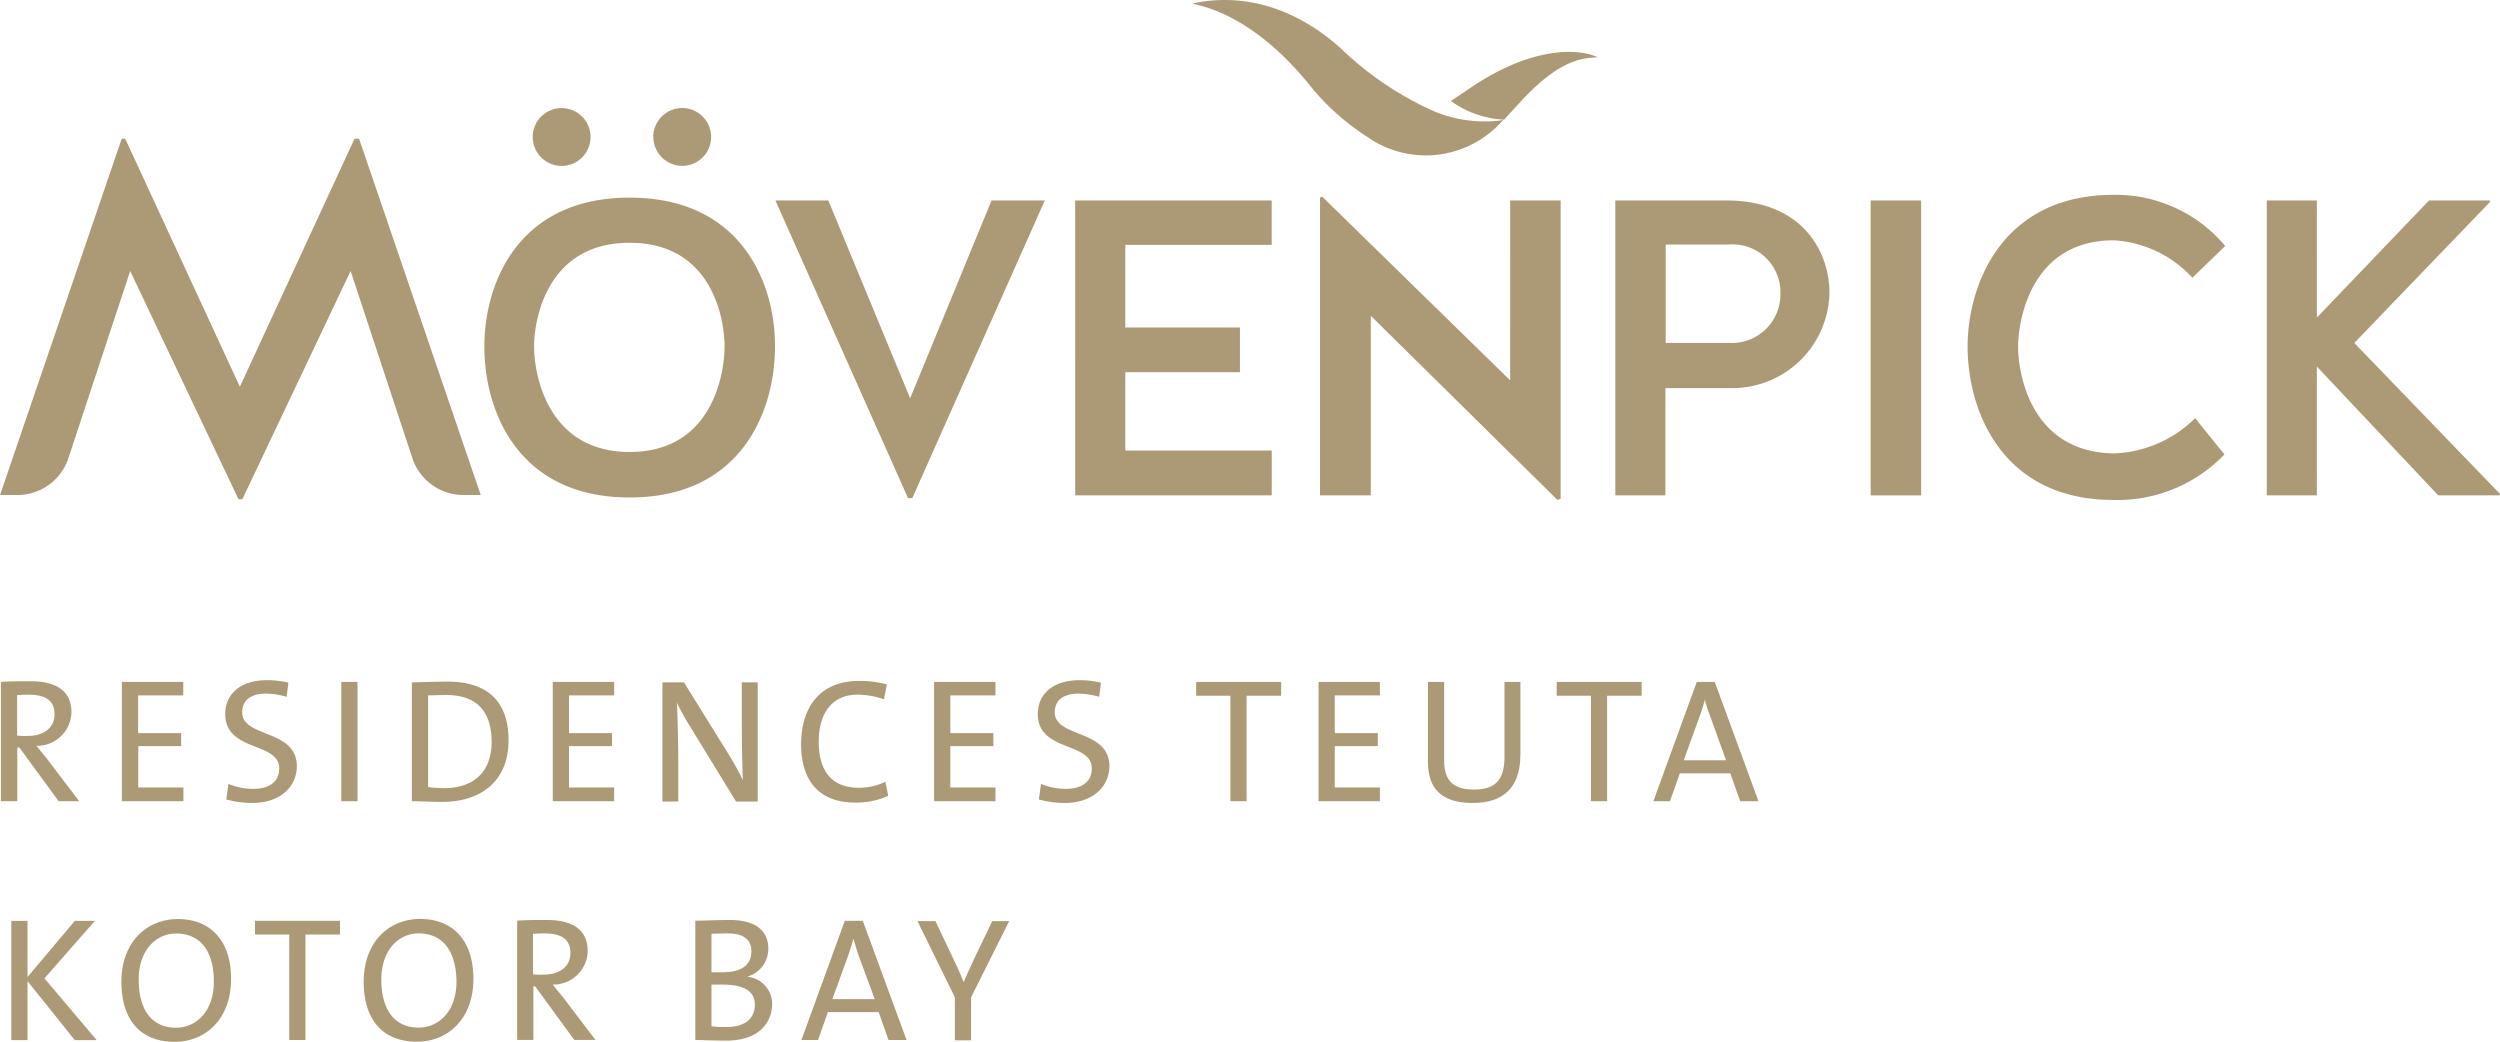 <svg xmlns="http://www.w3.org/2000/svg" width="188.277" height="78.457" viewBox="0 0 188.277 78.457">
  <path id="Path_1513" data-name="Path 1513" d="M524.2,112.254h-1.276l-1.381,2.869c-.266.611-.558,1.195-.77,1.728-.213-.5-.426-1.037-.691-1.568l-1.435-3.029h-1.355l2.816,5.738v3.241h1.222v-3.241Zm-11.344,2.577c-.16-.451-.266-.85-.372-1.222h-.027c-.106.4-.239.8-.372,1.2l-1.2,3.32h3.188Zm2.258,6.376-.744-2.1h-3.826l-.743,2.1h-1.249l3.268-8.979h1.354l3.295,8.979Zm-10.069-2.656c0,.982-.664,1.673-2.125,1.673a6.507,6.507,0,0,1-1.143-.053v-3.135h.851c1.381,0,2.417.372,2.417,1.515m-.266-4.012c0,.982-.69,1.567-2.178,1.567h-.824v-2.9c.372,0,.771-.027,1.2-.027,1.381,0,1.806.585,1.806,1.355m1.568,3.984a2.065,2.065,0,0,0-1.833-2.071v-.027a2.173,2.173,0,0,0,1.541-2.1c0-1.328-.957-2.151-2.87-2.151-1.089,0-1.992.053-2.63.053v8.979c.877.026,1.78.053,2.312.053,2.789,0,3.453-1.647,3.48-2.737m-17.189-5.339c-.318,0-.584.027-.823.027v3.055a5.505,5.505,0,0,0,.77.026c1.3,0,2.046-.664,2.046-1.62,0-1.063-.691-1.488-1.993-1.488m2.285,8.023-2.949-4.038h-.133v4.038h-1.222v-8.979c.611-.053,1.275-.053,2.258-.053,1.78,0,3.056.638,3.056,2.338a2.58,2.58,0,0,1-2.631,2.523c.24.318.532.664.771.956l2.444,3.215Zm-8.873-4.41c0,2.311-1.382,3.48-2.843,3.48-1.913,0-2.816-1.461-2.816-3.613,0-2.258,1.328-3.48,2.816-3.48,1.78,0,2.816,1.3,2.843,3.613m1.275-.186c0-2.948-1.594-4.516-4.012-4.516-2.337,0-4.25,1.726-4.25,4.728,0,2.71,1.3,4.517,4.011,4.517,2.338,0,4.251-1.727,4.251-4.729M471.2,113.264v7.943H469.98v-7.943H467.4v-1.036h6.4v1.036ZM464.3,116.8c0,2.311-1.381,3.48-2.843,3.48-1.912,0-2.816-1.461-2.816-3.613,0-2.258,1.329-3.48,2.816-3.48,1.807,0,2.843,1.3,2.843,3.613m1.3-.186c0-2.948-1.594-4.516-4.012-4.516-2.338,0-4.25,1.726-4.25,4.728,0,2.71,1.3,4.517,4.011,4.517,2.338,0,4.251-1.727,4.251-4.729m-11.769,4.6-3.56-4.436v4.436h-1.222v-8.979h1.222v4.224l3.56-4.224h1.514l-3.8,4.33,3.932,4.649ZM578.186,100.14H575l1.2-3.321a10.089,10.089,0,0,0,.372-1.2h.027c.106.4.239.8.4,1.223Zm2.444,3.082-3.294-8.98h-1.355l-3.268,8.98h1.249l.744-2.1h3.8l.744,2.1Zm-11.4-7.944v7.944h-1.222V95.278h-2.577V94.242h6.4v1.036ZM562.7,99.795V94.242h-1.2v5.632c0,1.807-.744,2.471-2.311,2.471-1.833,0-2.232-.983-2.232-2.232V94.242h-1.222v5.951c0,1.6.558,3.161,3.374,3.161,2.338,0,3.56-1.195,3.587-3.559m-15.2,3.427v-8.98h4.623v1.01h-3.4v2.842h3.241v.983h-3.241v3.109h3.4v1.036Zm-2.816-7.944V94.242h-6.4v1.036h2.577v7.944h1.222V95.278ZM528.4,103.354a7.2,7.2,0,0,1-1.966-.265l.16-1.169a4.872,4.872,0,0,0,1.886.372c1.036,0,1.939-.426,1.939-1.541,0-2.02-4.065-1.223-4.065-4.092,0-1.487,1.116-2.55,3.135-2.55a6.791,6.791,0,0,1,1.621.186l-.133,1.062a6.047,6.047,0,0,0-1.541-.238c-1.222,0-1.806.558-1.806,1.407,0,1.94,4.117,1.249,4.117,4.066-.026,1.62-1.354,2.762-3.347,2.762m-9.856-.132h4.622v-1.036h-3.4V99.077h3.241v-.983h-3.241V95.252h3.4v-1.01h-4.622Zm-5.924.106c-2.9,0-4.092-1.833-4.092-4.384,0-2.736,1.355-4.781,4.384-4.781a7.641,7.641,0,0,1,2.072.265l-.213,1.116a6.393,6.393,0,0,0-1.992-.346c-2.046,0-2.922,1.568-2.922,3.533,0,2.206.956,3.481,3.055,3.481a4.763,4.763,0,0,0,1.966-.451l.212,1.062a6.021,6.021,0,0,1-2.47.505m-9.006-.08h1.647V94.269h-1.2v2.55c0,1.488.027,3.693.08,4.809-.319-.638-.691-1.329-1.089-1.967l-3.348-5.392h-1.62v8.979h1.195v-2.9c0-1.435-.053-3.587-.106-4.543a19.513,19.513,0,0,0,1.036,1.859l3.4,5.553Zm-13.789-.026v-8.98h4.623v1.01h-3.4v2.842h3.241v.983h-3.241v3.109h3.4v1.036Zm-4.6-4.517c0,2.444-1.487,3.533-3.586,3.533a8.5,8.5,0,0,1-1.2-.079V95.252c.346,0,.877-.027,1.355-.027,2.312,0,3.4,1.222,3.427,3.48m1.276-.053c0-3.082-1.727-4.436-4.6-4.436-.983,0-1.993.053-2.684.053v8.953c.665,0,1.382.052,2.285.052,2.922,0,4.995-1.567,4.995-4.622m-12.593-4.41h1.222v8.98h-1.222Zm-3.347,6.35c0-2.817-4.118-2.126-4.118-4.066,0-.849.584-1.407,1.806-1.407a6.047,6.047,0,0,1,1.541.238l.133-1.062a6.789,6.789,0,0,0-1.62-.186c-2.019,0-3.135,1.063-3.135,2.55,0,2.869,4.064,2.072,4.064,4.092,0,1.115-.9,1.541-1.939,1.541a4.876,4.876,0,0,1-1.886-.372l-.16,1.169a7.2,7.2,0,0,0,1.966.265c2.019,0,3.321-1.142,3.348-2.762m-13.177,2.63v-8.98h4.622v1.01h-3.4v2.842h3.241v.983H458.61v3.109h3.4v1.036Zm-5.074-6.535c0,.956-.744,1.62-2.046,1.62a5.319,5.319,0,0,1-.771-.027V95.225c.24,0,.505-.027.824-.027,1.3,0,1.993.425,1.993,1.489m1.859,6.535-2.444-3.215c-.239-.292-.531-.638-.77-.956a2.582,2.582,0,0,0,2.63-2.525c0-1.7-1.275-2.338-3.055-2.338-.983,0-1.648,0-2.259.054v8.98H449.5V99.184h.16l2.949,4.038ZM556.242,51.284a24.443,24.443,0,0,1-7.093-4.782c-4.65-4.145-9.06-3.825-11.158-3.348.239.054.531.134.929.24,1.621.5,4.49,1.78,7.731,5.684a18.222,18.222,0,0,0,4.649,4.2c.027.027.08.054.107.08a7.685,7.685,0,0,0,9.643-1.063l.08-.079c.053-.054.213-.213.292-.292a9.941,9.941,0,0,1-5.18-.638m12.274-4.092c-.85.08-2.71-.079-5.872,3.428-.425.451-.69.743-1.169,1.275a7.456,7.456,0,0,1-4.011-1.408c.425-.293.877-.585,1.541-1.036,4.7-3.162,8.182-2.9,9.511-2.259M474.895,53.33l-8.634,18.676L457.627,53.33h-.266L448.2,80.163h1.275a4.051,4.051,0,0,0,3.825-2.632L458,63.292l8.156,17.188h.292L474.6,63.292l4.7,14.239a4.053,4.053,0,0,0,3.826,2.632h1.275L475.24,53.33Zm22.5-.134a2.178,2.178,0,1,1,2.178,2.179A2.187,2.187,0,0,1,497.4,53.2m-6.907,2.179a2.178,2.178,0,1,0-2.179-2.179,2.188,2.188,0,0,0,2.179,2.179M636.473,80.082l-.053.106h-4.6l-9.139-9.7v9.7h-3.773V57.979h3.773V66.8l8.448-8.82H635.7l.027.106L625.5,68.712Zm-29.09-19.1a8.719,8.719,0,0,1,5.924,2.817l2.471-2.391a10.75,10.75,0,0,0-8.4-3.852c-8.475,0-11,6.854-11,11.424,0,4.754,2.524,11.556,11,11.556a11.163,11.163,0,0,0,8.341-3.428l-2.205-2.736a9.114,9.114,0,0,1-6.136,2.657c-6.244-.106-7.2-6-7.2-8.077.027-1.992.983-7.97,7.2-7.97m-18.3,19.208h3.8V57.979h-3.8ZM578.505,68.712h-4.862V61.3H578.4a3.593,3.593,0,0,1,3.879,3.692,3.656,3.656,0,0,1-3.772,3.72m-.319-10.733h-8.342V80.188h3.772V72.112h5.021a7.315,7.315,0,0,0,7.333-7.146c.026-2.869-1.807-6.987-7.784-6.987m-16.259,0h3.8V80.453l-.239.081L551.433,66.666V80.188h-3.825V57.767l.159-.08,14.16,13.84ZM529.171,80.188h14.8V76.814H532.943v-5.9h8.634V67.543h-8.634V61.326h11.025V57.979h-14.8Zm-6.3-22.209h4.012L516.9,80.4h-.319l-9.989-22.421h3.985l6.163,14.9ZM495.617,76.921c-6.243,0-7.2-5.926-7.2-7.943s.957-7.811,7.2-7.811,7.146,5.791,7.146,7.811-.9,7.943-7.146,7.943m0-19.154c-8.528,0-10.945,6.614-10.945,11.211,0,4.754,2.444,11.37,10.945,11.37s10.945-6.616,10.945-11.37c.027-4.6-2.417-11.211-10.945-11.211" transform="translate(-448.196 -42.883)" fill="#AC9A76"/>
</svg>
